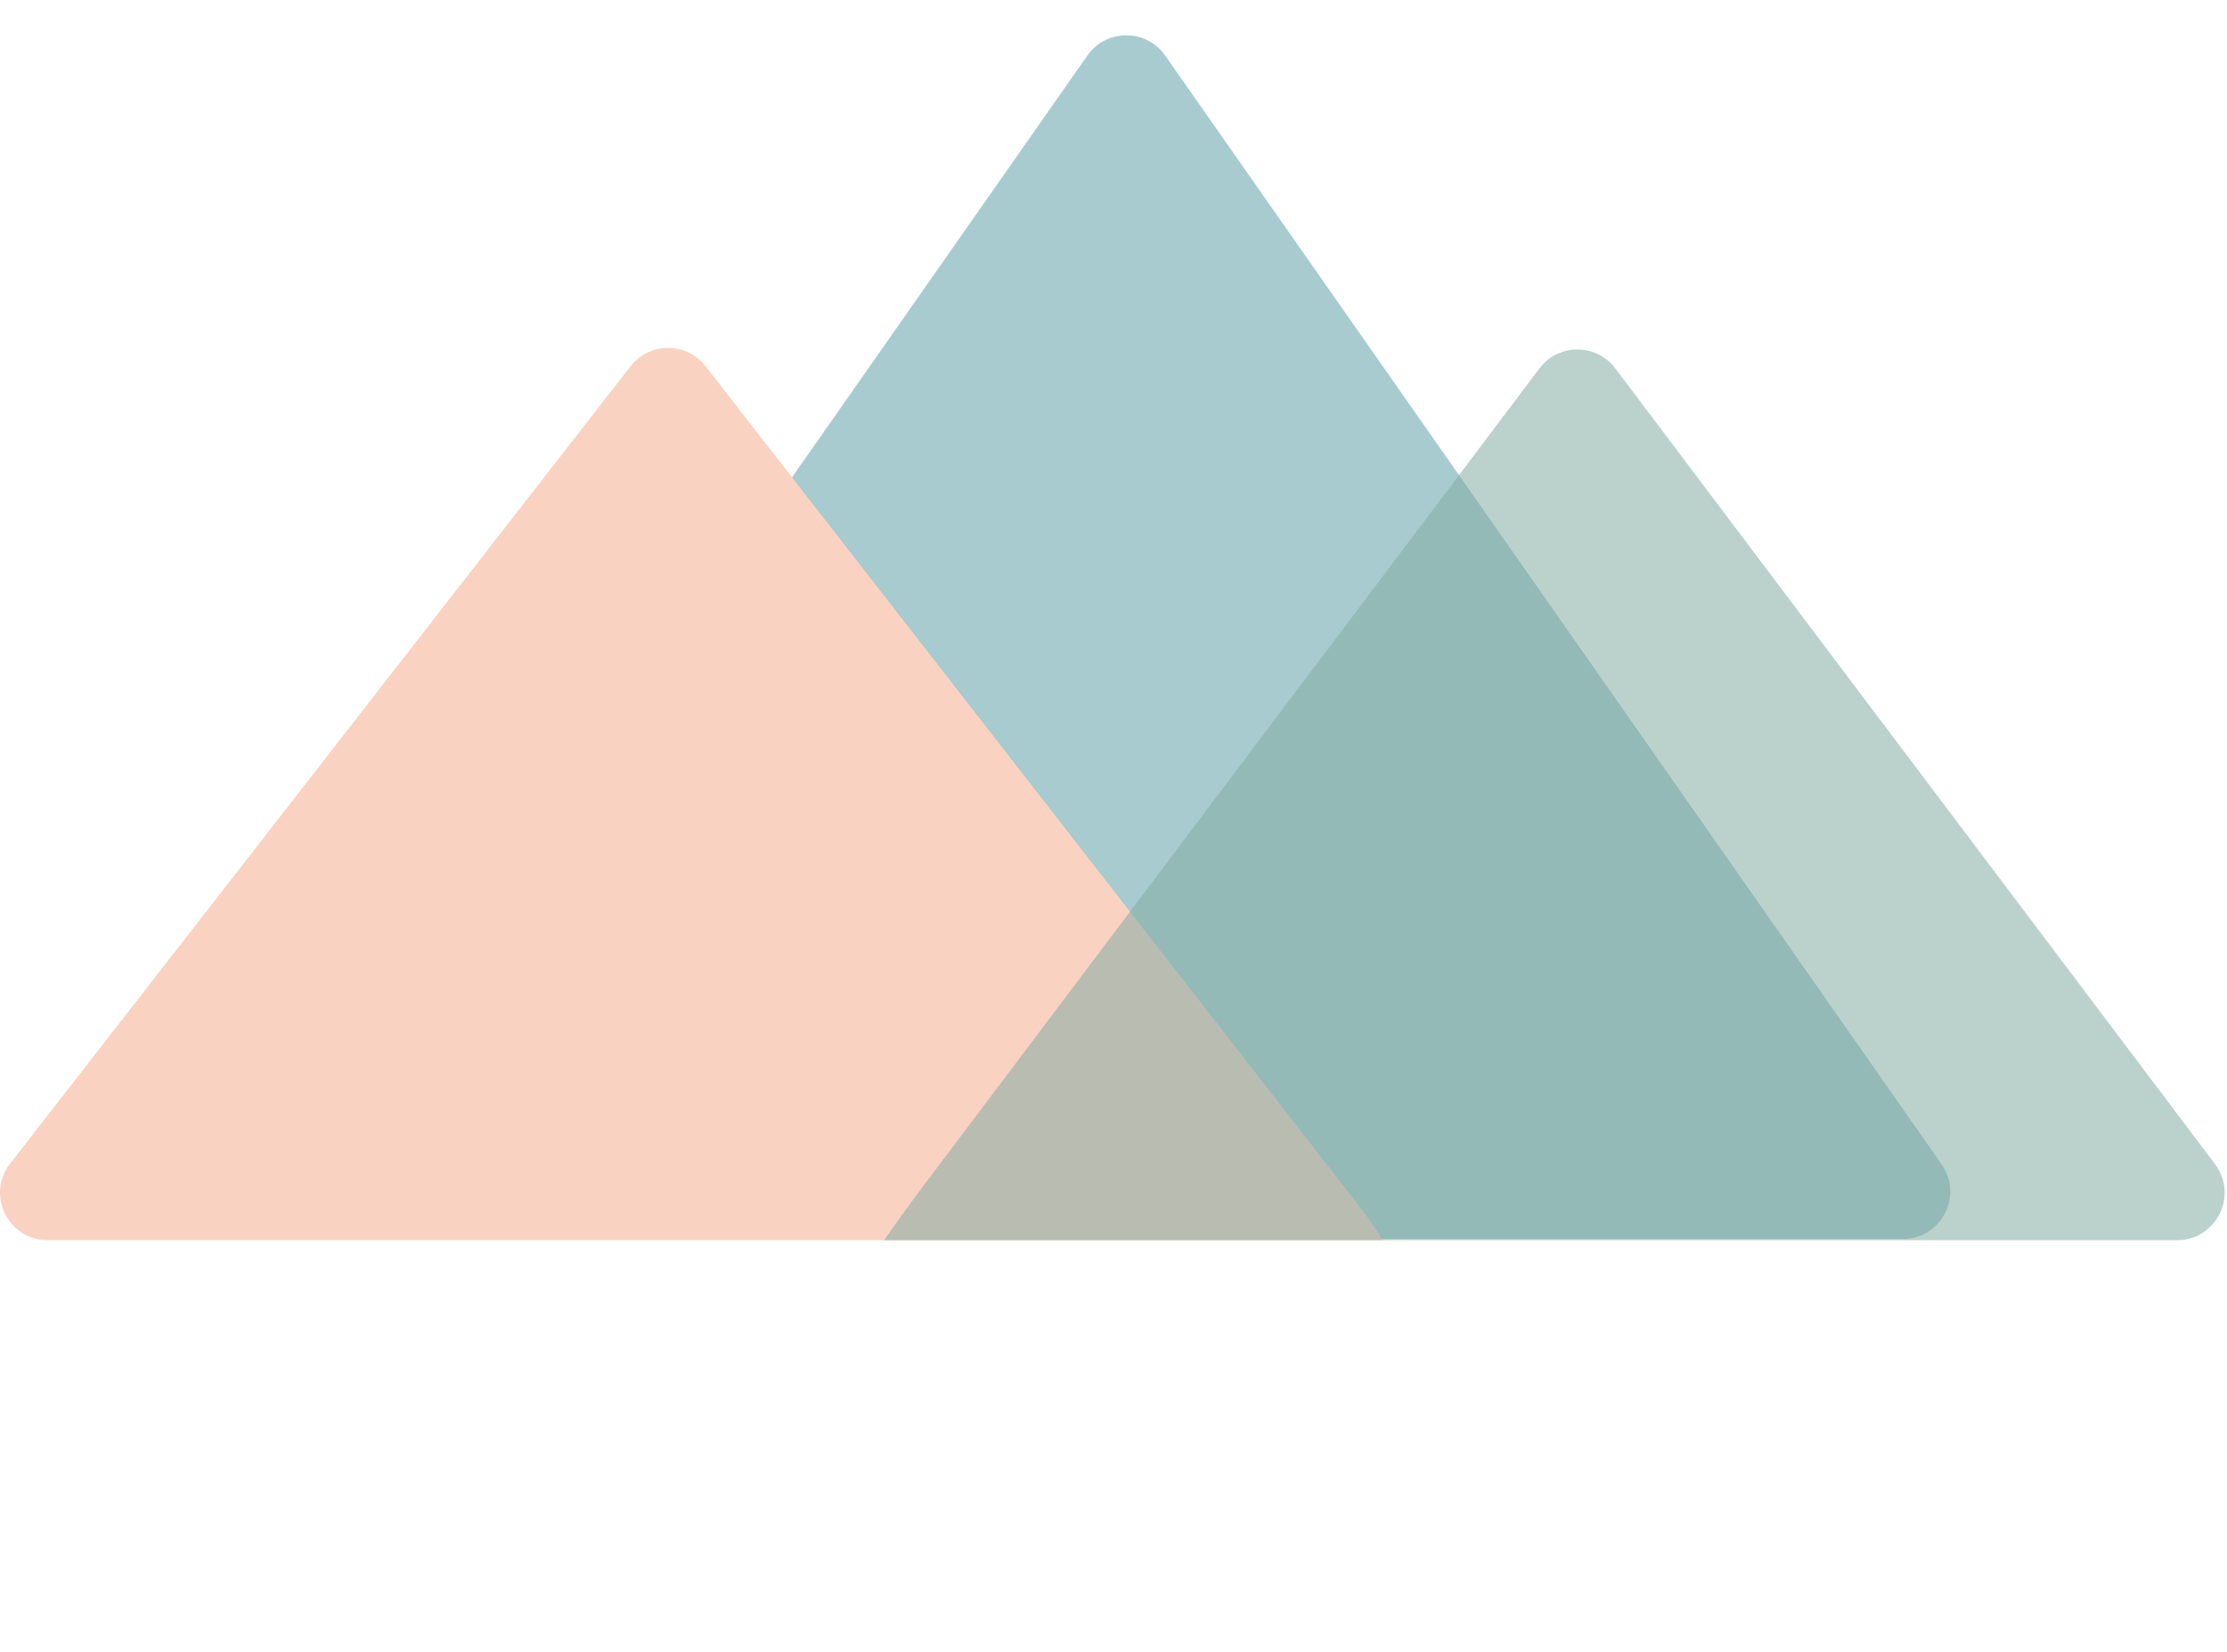 <svg xmlns="http://www.w3.org/2000/svg" width="469" height="348" viewBox="0 0 469 348" fill="none"><path d="M228.999 11.701C232.98 6.014 241.401 6.014 245.382 11.701L408.905 245.265C413.545 251.892 408.804 261 400.713 261H73.668C65.577 261 60.835 251.892 65.476 245.265L228.999 11.701Z" fill="#A7CBCF"></path><path d="M132.798 77.145C136.801 71.999 144.58 71.999 148.583 77.145L279.255 245.11C284.365 251.678 288.737 257 291.19 261.25H10.018C1.696 261.25 -2.984 251.678 2.126 245.11L132.798 77.145Z" fill="#FAD2C1"></path><path opacity="0.56" d="M324.204 77.6C328.204 72.29 336.177 72.29 340.177 77.6L466.48 245.232C471.445 251.822 466.744 261.25 458.493 261.25H186.19C190.901 254.5 192.936 251.822 197.901 245.232L324.204 77.6Z" fill="#86ADA5"></path></svg>